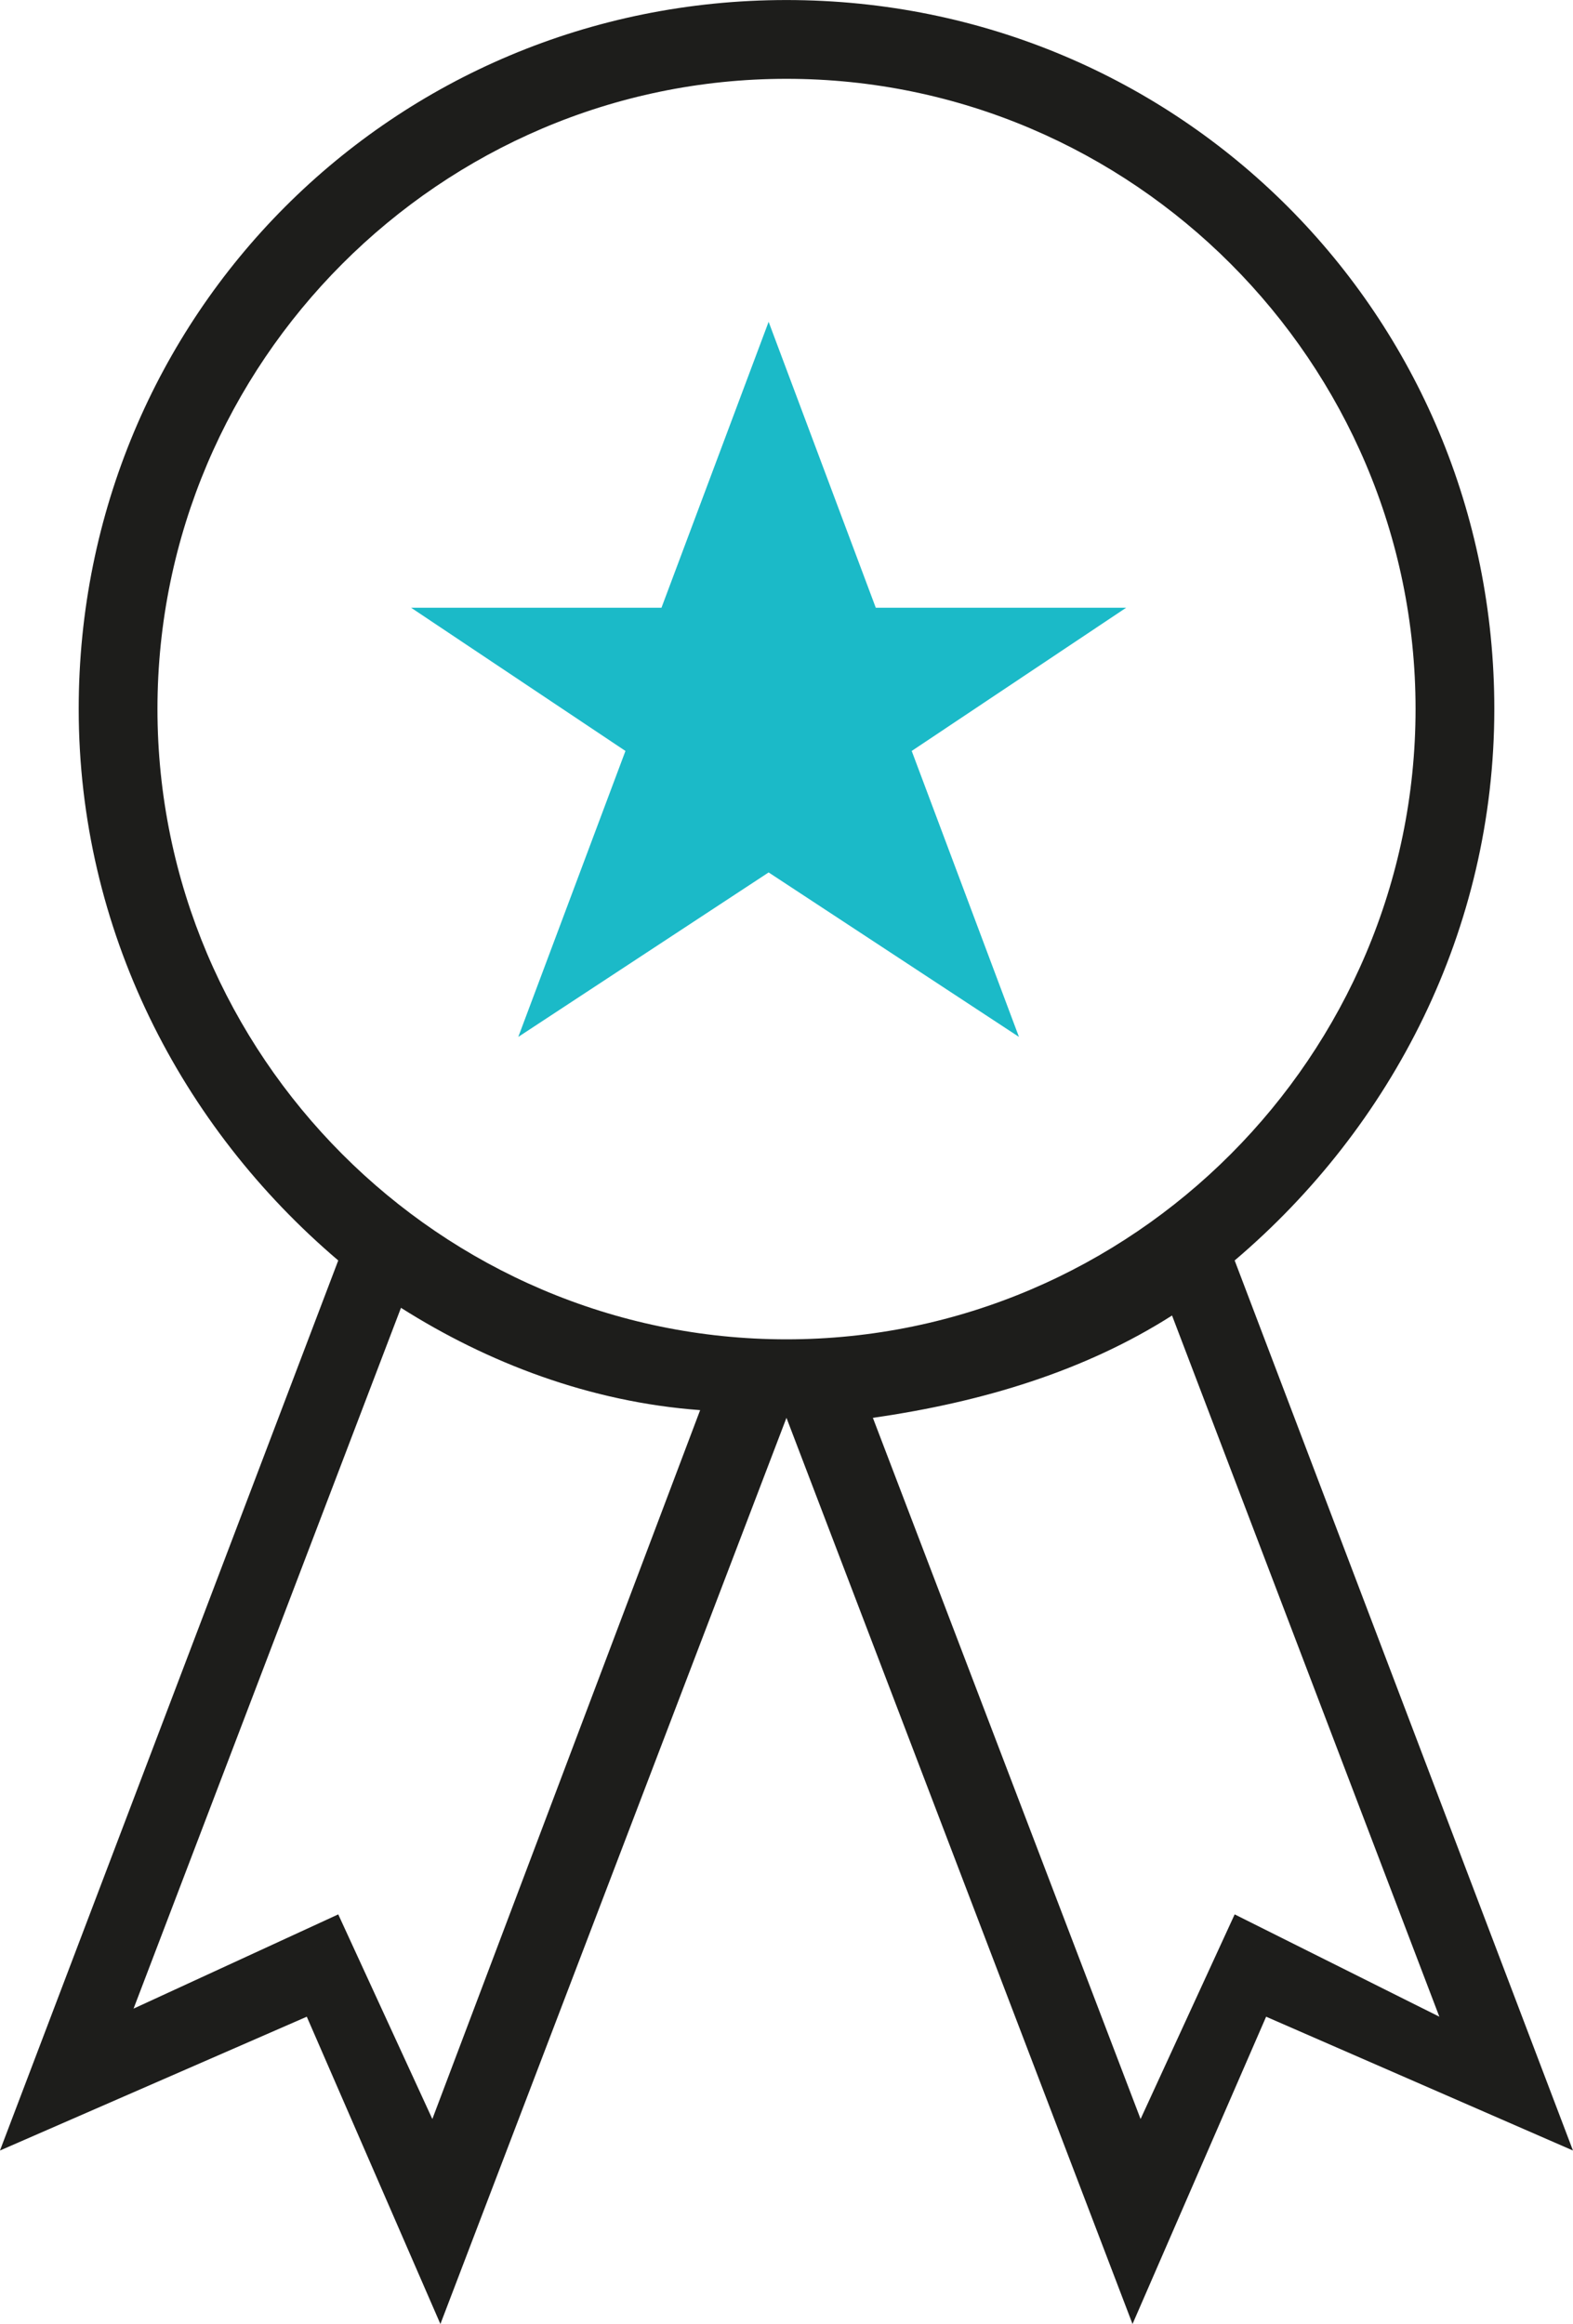 <?xml version="1.0" encoding="UTF-8"?>
<svg width="88px" height="130px" viewBox="0 0 88 130" version="1.1" xmlns="http://www.w3.org/2000/svg" xmlns:xlink="http://www.w3.org/1999/xlink">
    <!-- Generator: Sketch 49.3 (51167) - http://www.bohemiancoding.com/sketch -->
    <title>Group 13</title>
    <desc>Created with Sketch.</desc>
    <defs></defs>
    <g id="Website-aanpassingen" stroke="none" stroke-width="1" fill="none" fill-rule="evenodd">
        <g id="Bestuurder" transform="translate(-1136, -482)">
            <g id="Group-13" transform="translate(1135, 482)">
                <polygon id="Fill-1" fill="#1BBAC8" points="49.995 33.995 44 18 38.005 33.995 24 33.995 35.99 42.005 29.995 58 44 48.8 58.005 58 52.005 42.005 64 33.995"></polygon>
                <path d="M70.072,107.082 L64.809,118.528 L49.832,79.306 C55.998,78.424 61.712,76.678 66.569,73.583 L81.523,112.805 L70.072,107.082 Z M44.998,74.916 C25.638,74.916 9.809,59.042 9.809,39.654 C9.809,20.271 25.638,4.409 44.998,4.409 C64.358,4.409 80.192,20.271 80.192,39.654 C80.192,59.042 64.358,74.916 44.998,74.916 Z M25.187,118.528 L19.923,107.082 L8.472,112.353 L23.432,73.153 C28.283,76.227 33.998,78.424 40.169,78.876 L25.187,118.528 Z M70.072,70.504 C78.883,63.019 84.598,52.003 84.598,39.654 C84.598,17.622 66.998,0.002 44.998,0.002 C22.998,0.002 5.403,17.622 5.403,39.654 C5.403,52.003 11.118,63.019 19.923,70.504 L0.998,120.29 L18.163,112.805 L25.638,129.995 L44.998,79.306 L64.358,129.995 L71.832,112.805 L88.998,120.29 L70.072,70.504 Z" id="Fill-2" fill="#1D1D1B"></path>
            </g>
        </g>
    </g>
</svg>